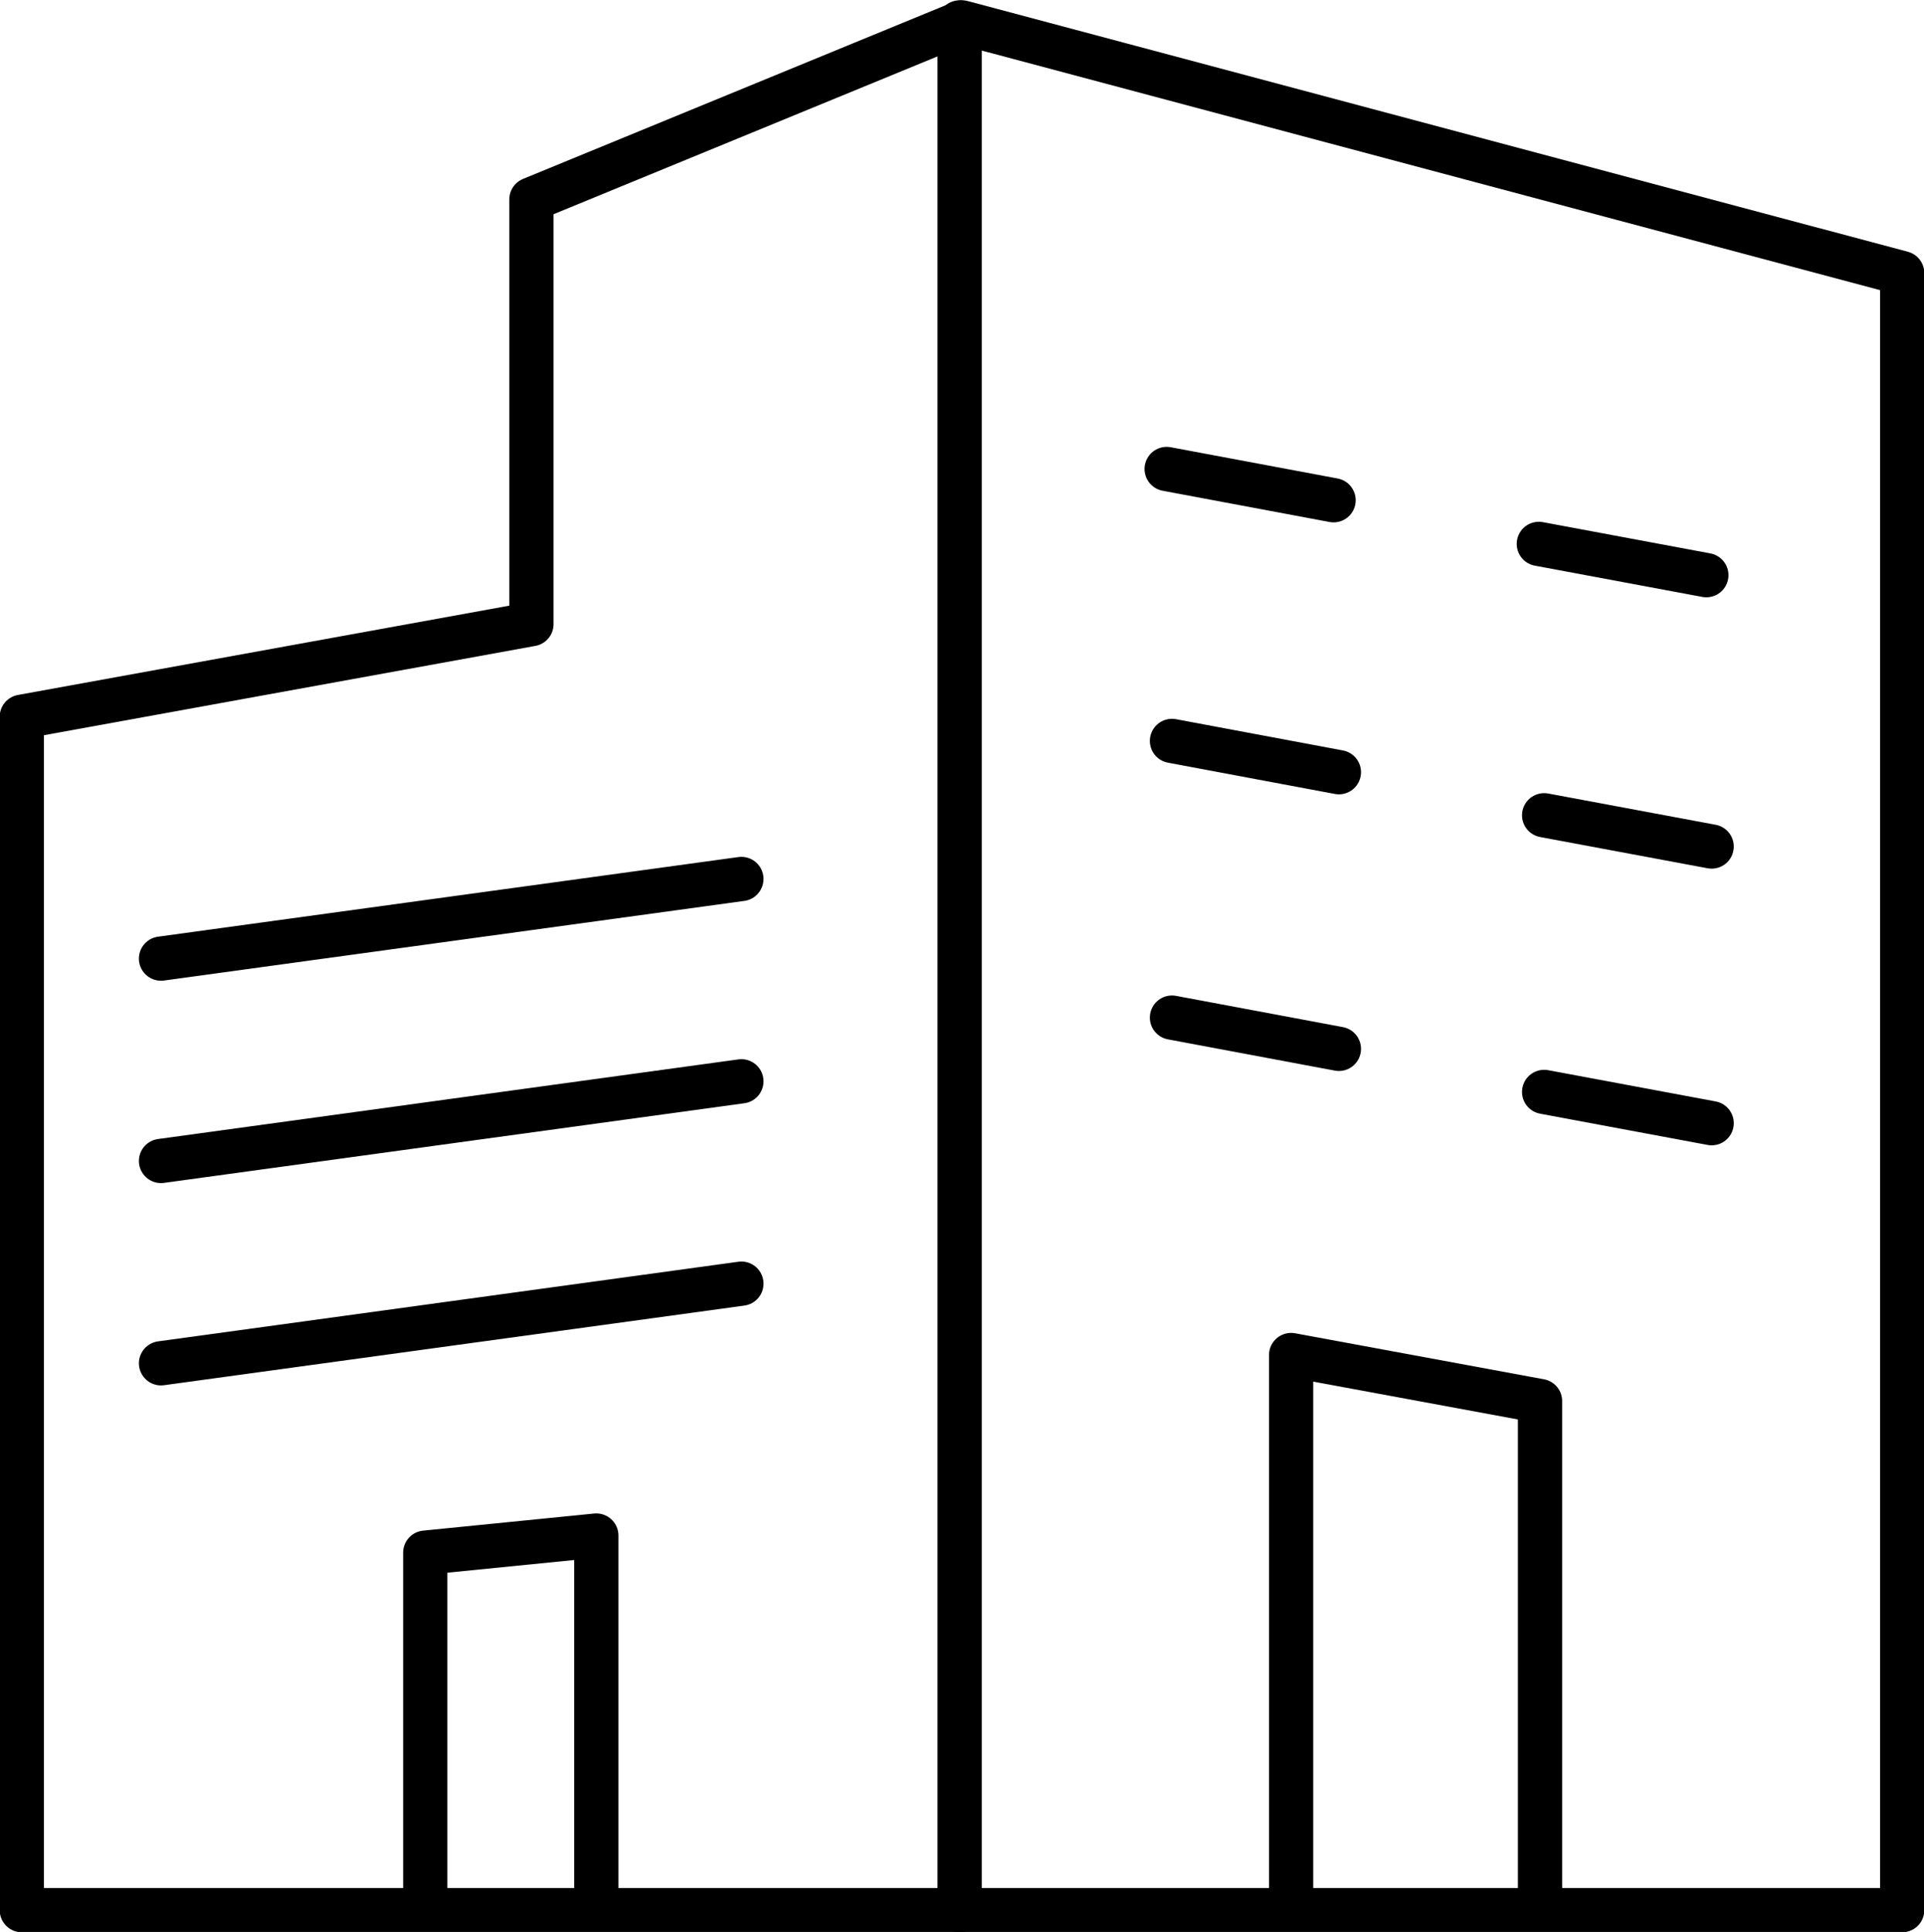<svg xmlns="http://www.w3.org/2000/svg" viewBox="0 0 32.62 32.75"><defs><style>.a{fill:none;stroke:#000;stroke-linecap:round;stroke-linejoin:round;stroke-width:0.75px;}</style></defs><title>346</title><path class="a" d="M16,0,8.7,3v7.2L.06,11.77V32H31.94V4.25Z" transform="translate(0.31 0.38)"/><line class="a" x1="29.02" y1="19.04" x2="26.18" y2="18.51"/><line class="a" x1="22.7" y1="17.78" x2="19.87" y2="17.25"/><line class="a" x1="29.02" y1="14.35" x2="26.18" y2="13.82"/><line class="a" x1="22.7" y1="13.09" x2="19.87" y2="12.56"/><line class="a" x1="28.93" y1="9.75" x2="26.09" y2="9.22"/><line class="a" x1="22.61" y1="8.48" x2="19.78" y2="7.95"/><polyline class="a" points="21.89 32.17 21.89 22.97 26.11 23.75 26.11 32.1"/><polyline class="a" points="10.11 31.98 10.11 26.03 7.21 26.32 7.21 32.05"/><line class="a" x1="16.27" y1="0.38" x2="16.27" y2="32.38"/><line class="a" x1="2.73" y1="16.25" x2="12.57" y2="14.9"/><line class="a" x1="2.73" y1="19.68" x2="12.57" y2="18.33"/><line class="a" x1="2.73" y1="23.11" x2="12.57" y2="21.76"/></svg>